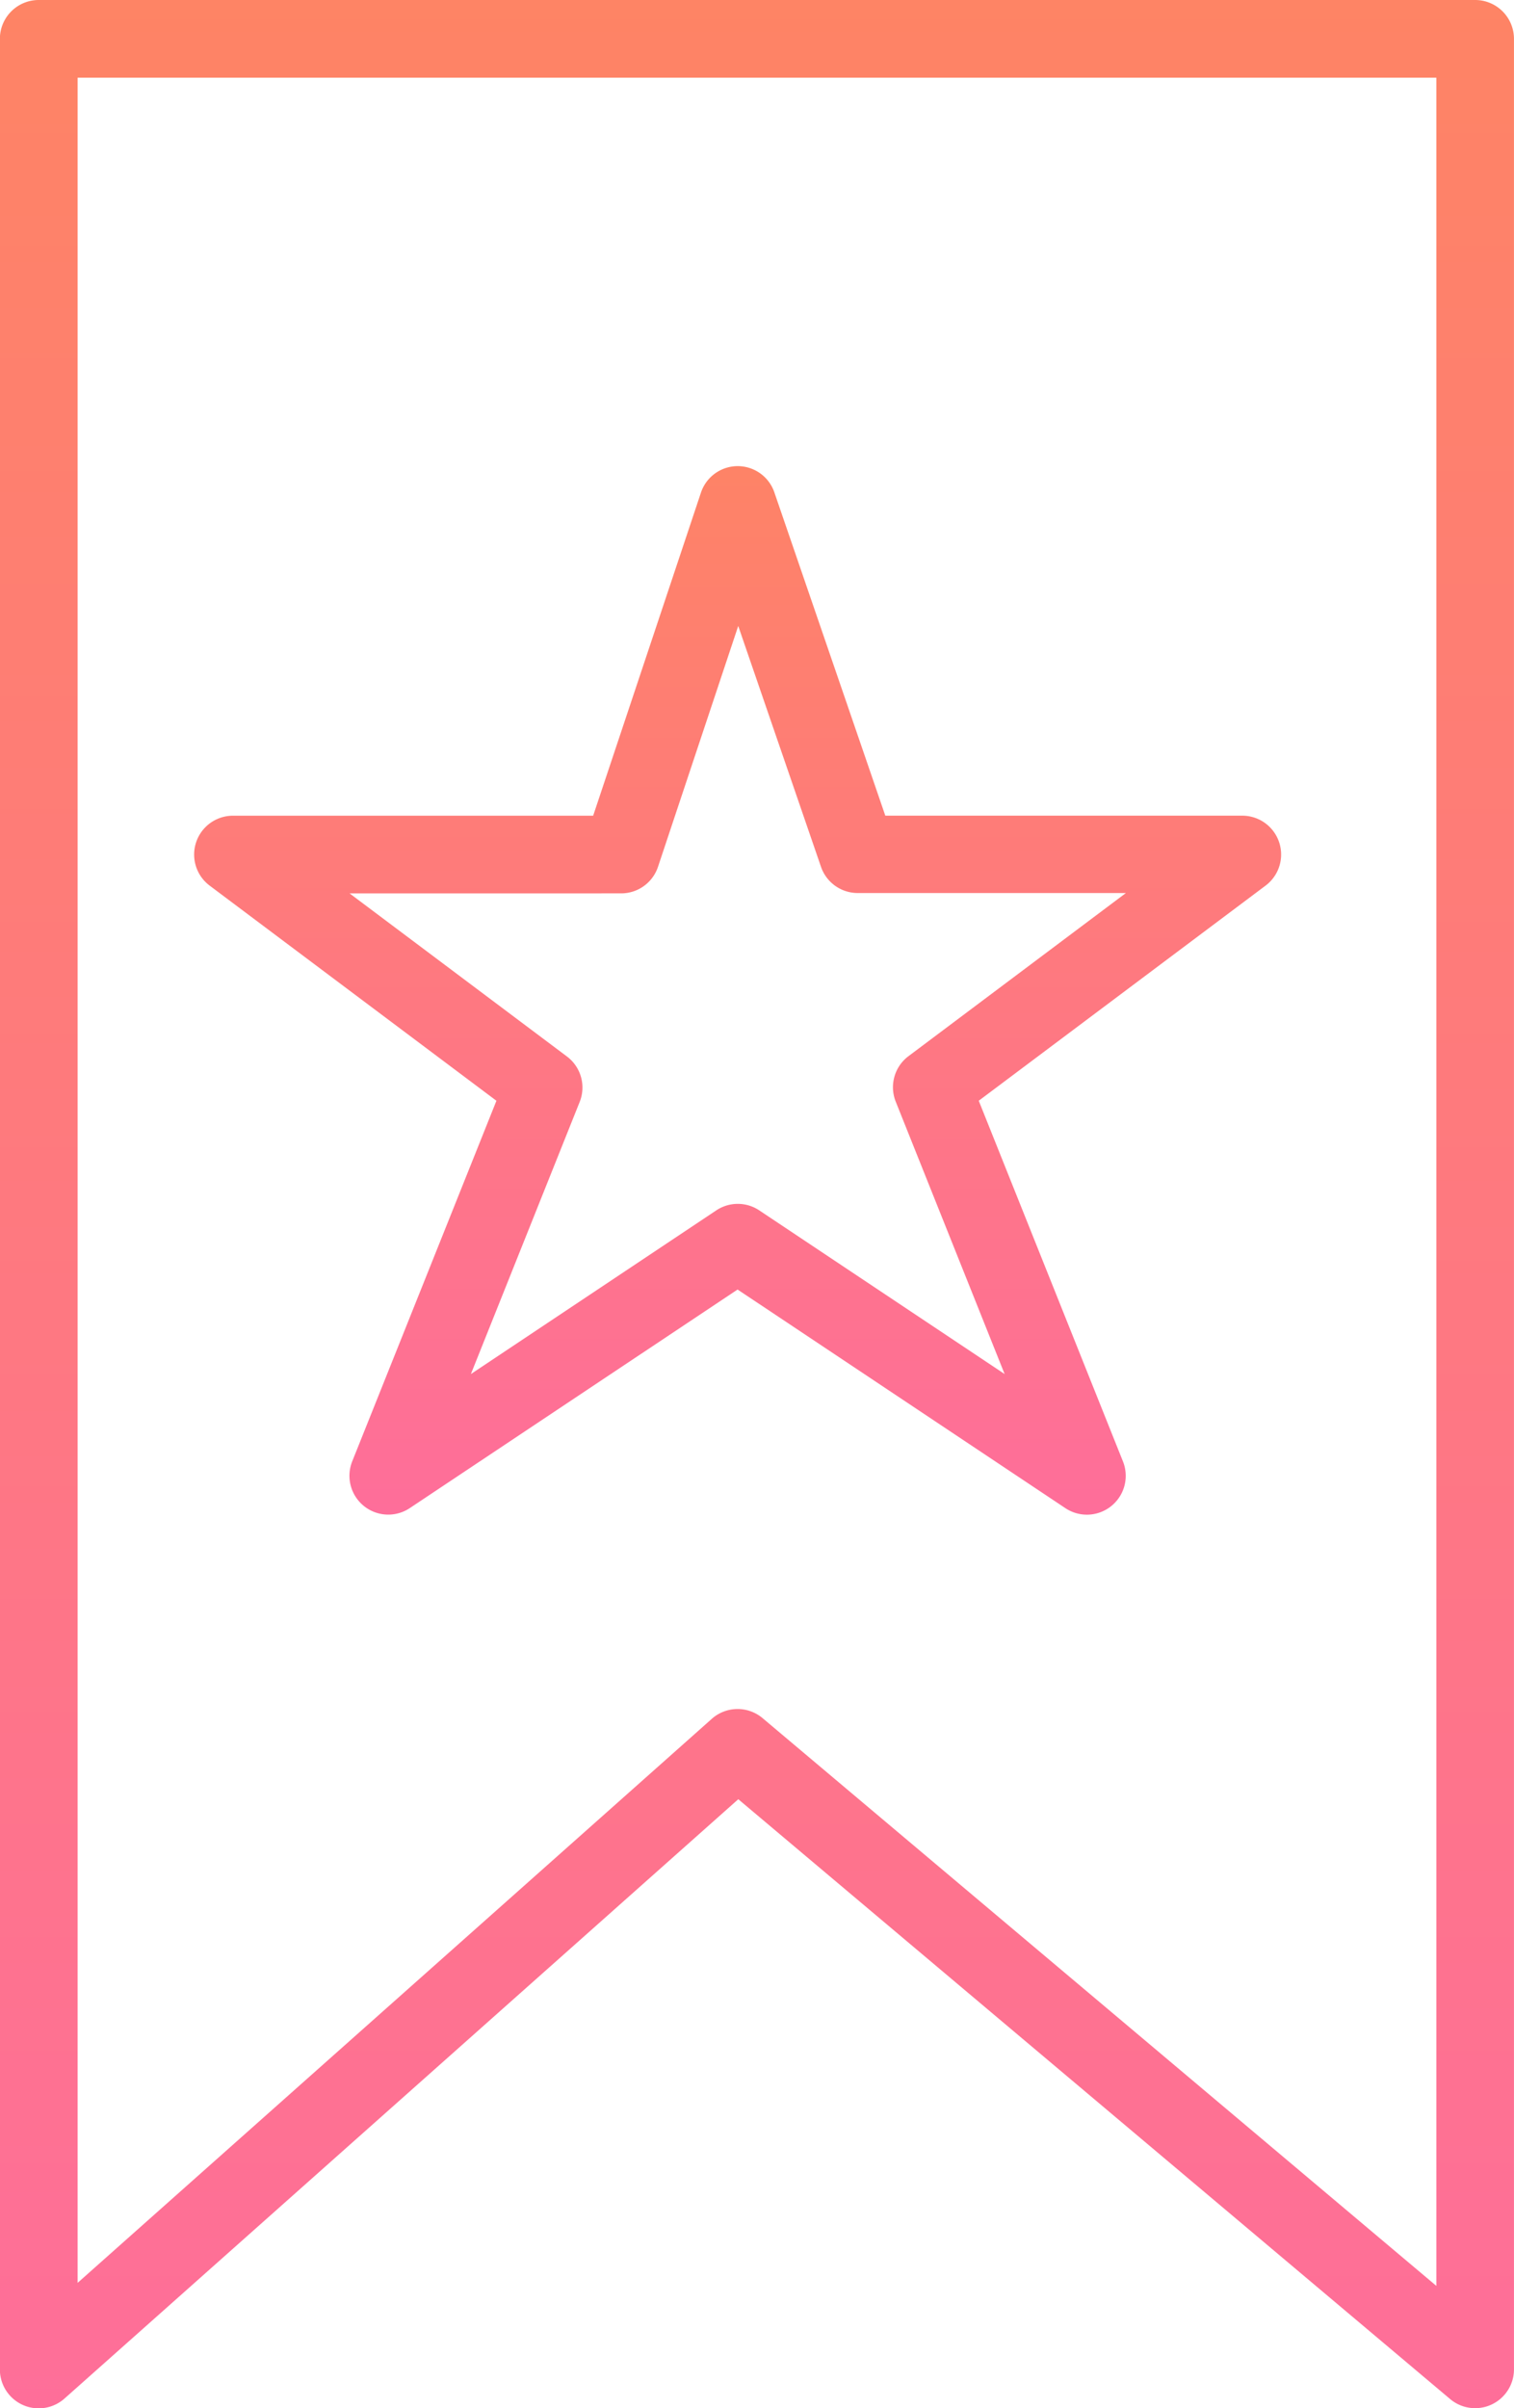 <svg height="84" viewBox="0 0 52.838 84" width="52.838" xmlns="http://www.w3.org/2000/svg" xmlns:xlink="http://www.w3.org/1999/xlink"><linearGradient id="a" gradientUnits="objectBoundingBox" x1=".5" x2=".5" y2="1"><stop offset="0" stop-color="#fe8464"/><stop offset="1" stop-color="#fe6e9a"/></linearGradient><g fill="url(#a)" transform="translate(-.004)"><path d="m50.555 118.138-5.035 12.583a1.355 1.355 0 0 0 2.01 1.626l11.441-7.625 11.442 7.627a1.355 1.355 0 0 0 2.01-1.626l-5.035-12.586 10.012-7.505a1.355 1.355 0 0 0 -.813-2.438h-12.46l-3.873-11.279a1.352 1.352 0 0 0 -2.562.013l-3.761 11.267h-12.572a1.355 1.355 0 0 0 -.813 2.438zm4.353-7.234a1.355 1.355 0 0 0 1.286-.927l2.8-8.4 2.888 8.4a1.356 1.356 0 0 0 1.281.915h9.36l-7.587 5.69a1.355 1.355 0 0 0 -.445 1.588l3.8 9.5-8.563-5.709a1.352 1.352 0 0 0 -1.5 0l-8.564 5.709 3.8-9.5a1.354 1.354 0 0 0 -.446-1.575l-7.587-5.69zm0 0" transform="translate(-33.226 -79.743)"/><path d="m51.487 0h-50.128a1.355 1.355 0 0 0 -1.359 1.355v81.289a1.355 1.355 0 0 0 2.26 1.013l23.51-20.9 24.844 20.923a1.355 1.355 0 0 0 2.227-1.037v-81.288a1.355 1.355 0 0 0 -1.354-1.355zm-1.355 79.732-23.513-19.802a1.355 1.355 0 0 0 -1.774.023l-22.132 19.673v-76.916h47.419zm0 0"/></g></svg>